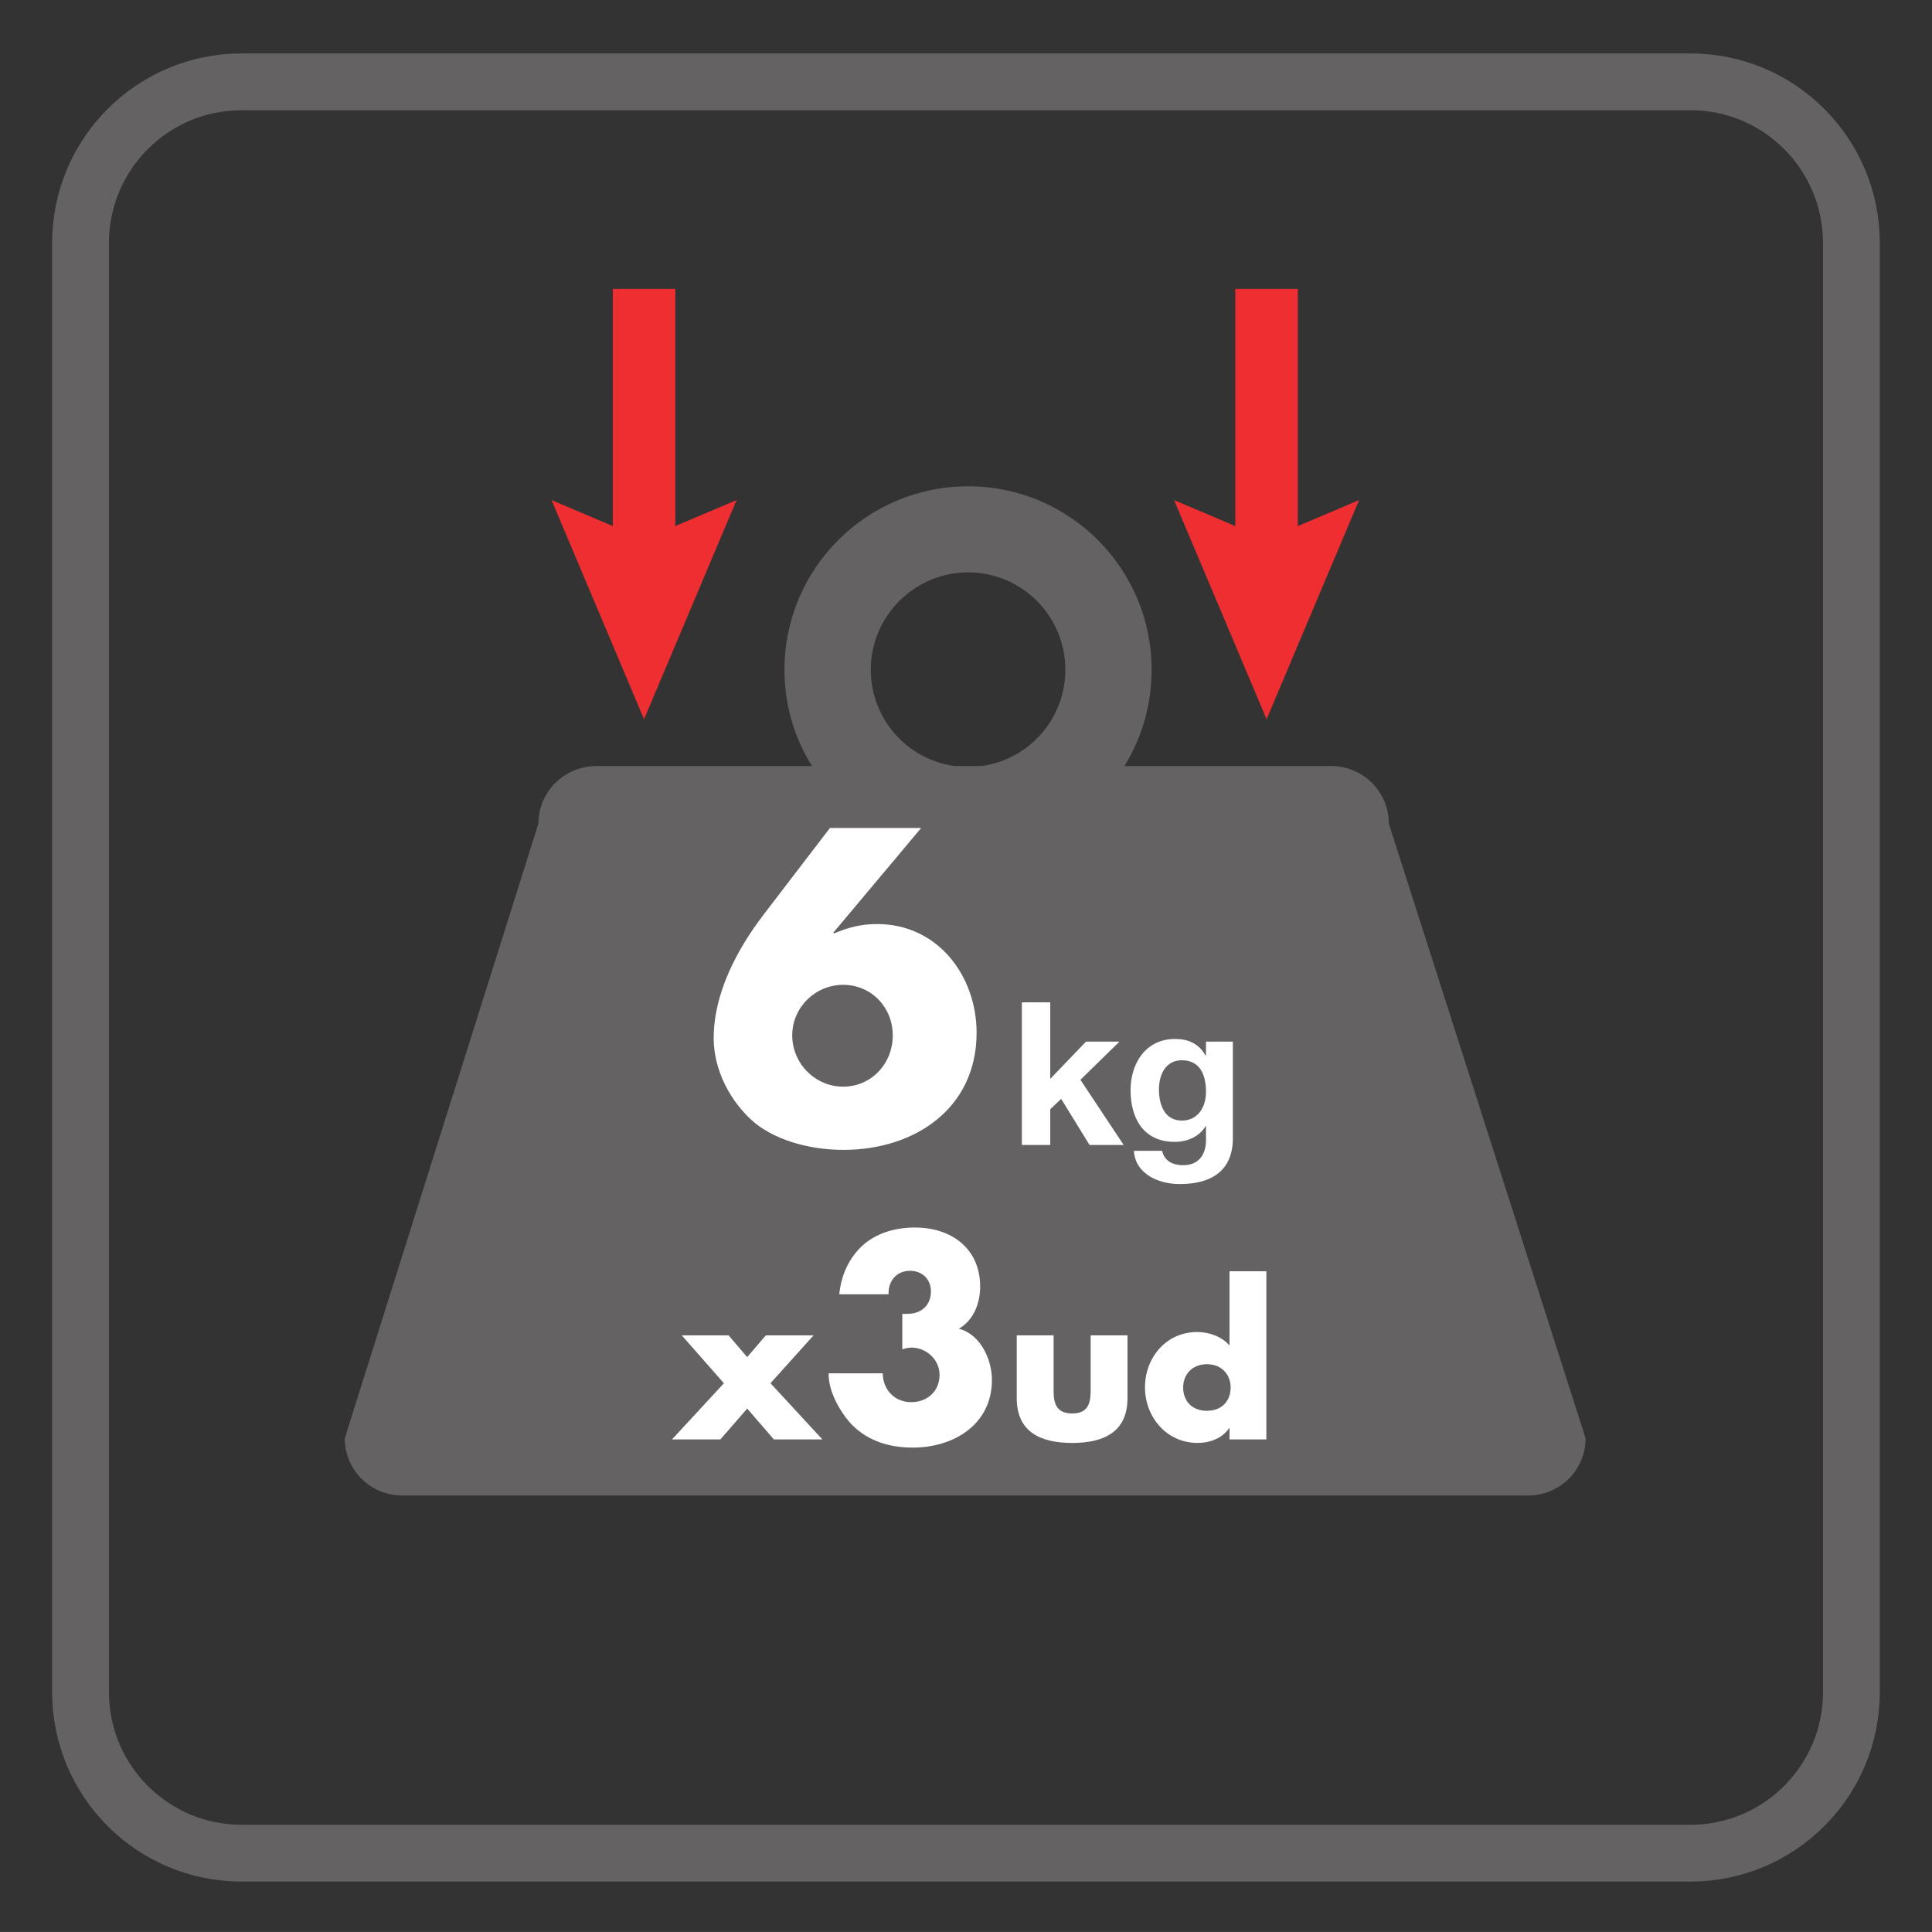 <?xml version="1.0" encoding="UTF-8"?>
<svg xmlns="http://www.w3.org/2000/svg" xmlns:xlink="http://www.w3.org/1999/xlink" width="34.017pt" height="34.016pt" viewBox="0 0 34.017 34.016" version="1.1">
<rect x="0" y="0" width="34.017" height="34.016" fill="#333333" stroke="none"/>
<defs>
<clipPath id="clip1">
  <path d="M 0 0 L 34.016 0 L 34.016 34.016 L 0 34.016 Z M 0 0 "/>
</clipPath>
</defs>
<g id="surface1">
<g clip-path="url(#clip1)" clip-rule="nonzero">
<path style="fill:none;stroke-width:1;stroke-linecap:butt;stroke-linejoin:miter;stroke:rgb(39.61%,38.512%,38.785%);stroke-opacity:1;stroke-miterlimit:4;" d="M -0.001 -0.001 C -0.001 -1.563 -1.267 -2.837 -2.833 -2.837 L -28.345 -2.837 C -29.915 -2.837 -31.181 -1.563 -31.181 -0.001 L -31.181 25.515 C -31.181 27.077 -29.915 28.351 -28.345 28.351 L -2.833 28.351 C -1.267 28.351 -0.001 27.077 -0.001 25.515 Z M -0.001 -0.001 " transform="matrix(1,0,0,-1,32.599,29.792)"/>
</g>
<path style=" stroke:none;fill-rule:nonzero;fill:rgb(39.61%,38.512%,38.785%);fill-opacity:1;" d="M 15.332 11.793 C 15.332 10.848 16.102 10.078 17.047 10.078 C 17.992 10.078 18.758 10.848 18.758 11.793 C 18.758 12.66 18.113 13.375 17.281 13.488 L 16.809 13.488 C 15.977 13.375 15.332 12.66 15.332 11.793 M 24.453 14.5 C 24.453 13.941 24 13.488 23.438 13.488 L 19.797 13.488 C 20.102 12.996 20.277 12.414 20.277 11.793 C 20.277 10.008 18.828 8.562 17.047 8.562 C 15.262 8.562 13.812 10.008 13.812 11.793 C 13.812 12.414 13.988 12.996 14.297 13.488 L 10.5 13.488 C 9.938 13.488 9.48 13.941 9.48 14.5 L 6.07 25.324 C 6.07 25.883 6.523 26.332 7.086 26.332 L 26.902 26.332 C 27.465 26.332 27.918 25.883 27.918 25.324 Z M 24.453 14.5 "/>
<path style="fill:none;stroke-width:1.1;stroke-linecap:square;stroke-linejoin:miter;stroke:rgb(93.596%,18.06%,19.246%);stroke-opacity:1;stroke-miterlimit:4;" d="M 0.001 -0 L 0.001 -4.402 " transform="matrix(1,0,0,-1,11.339,5.637)"/>
<path style=" stroke:none;fill-rule:nonzero;fill:rgb(93.596%,18.06%,19.246%);fill-opacity:1;" d="M 9.711 8.805 L 11.34 9.496 L 12.969 8.805 L 11.34 12.664 Z M 9.711 8.805 "/>
<path style="fill:none;stroke-width:1.1;stroke-linecap:square;stroke-linejoin:miter;stroke:rgb(93.596%,18.06%,19.246%);stroke-opacity:1;stroke-miterlimit:4;" d="M -0 -0 L -0 -4.402 " transform="matrix(1,0,0,-1,22.301,5.637)"/>
<path style=" stroke:none;fill-rule:nonzero;fill:rgb(93.596%,18.06%,19.246%);fill-opacity:1;" d="M 20.672 8.805 L 22.301 9.496 L 23.93 8.805 L 22.301 12.664 Z M 20.672 8.805 "/>
<path style=" stroke:none;fill-rule:nonzero;fill:rgb(100%,100%,100%);fill-opacity:1;" d="M 15.719 18.23 C 15.719 17.738 15.344 17.34 14.844 17.34 C 14.355 17.34 13.949 17.738 13.949 18.23 C 13.949 18.727 14.355 19.133 14.844 19.133 C 15.344 19.133 15.719 18.727 15.719 18.23 M 16.219 14.578 L 14.672 16.422 L 14.688 16.434 C 14.934 16.328 15.164 16.27 15.445 16.27 C 16.516 16.27 17.195 17.188 17.195 18.184 C 17.195 19.523 16.098 20.246 14.852 20.246 C 14.324 20.246 13.715 20.109 13.297 19.777 C 12.863 19.414 12.566 18.844 12.566 18.281 C 12.566 17.492 12.973 16.723 13.441 16.109 L 14.613 14.578 Z M 16.219 14.578 "/>
<path style=" stroke:none;fill-rule:evenodd;fill:rgb(100%,100%,100%);fill-opacity:1;" d="M 17.992 20.16 L 18.492 20.16 L 18.492 19.531 L 18.684 19.348 L 19.184 20.16 L 19.785 20.16 L 19.023 19.012 L 19.711 18.34 L 19.121 18.34 L 18.492 18.996 L 18.492 17.648 L 17.992 17.648 Z M 17.992 20.16 "/>
<path style=" stroke:none;fill-rule:evenodd;fill:rgb(100%,100%,100%);fill-opacity:1;" d="M 20.809 19.73 C 20.504 19.73 20.406 19.449 20.406 19.184 C 20.406 18.914 20.527 18.668 20.809 18.668 C 21.133 18.668 21.234 18.93 21.234 19.227 C 21.234 19.488 21.094 19.73 20.809 19.73 M 21.707 18.34 L 21.234 18.34 L 21.234 18.586 L 21.227 18.586 C 21.109 18.375 20.922 18.293 20.688 18.293 C 20.176 18.293 19.906 18.719 19.906 19.195 C 19.906 19.695 20.137 20.105 20.684 20.105 C 20.902 20.105 21.117 20.016 21.227 19.828 L 21.234 19.828 L 21.234 20.062 C 21.238 20.324 21.109 20.516 20.832 20.516 C 20.656 20.516 20.504 20.449 20.461 20.262 L 19.965 20.262 C 19.988 20.676 20.41 20.848 20.766 20.848 C 21.602 20.848 21.707 20.344 21.707 20.043 Z M 21.707 18.34 "/>
<path style=" stroke:none;fill-rule:nonzero;fill:rgb(100%,100%,100%);fill-opacity:1;" d="M 12.004 23.512 L 12.828 23.512 L 13.156 23.895 L 13.484 23.512 L 14.324 23.512 L 13.566 24.355 L 14.48 25.344 L 13.625 25.344 L 13.156 24.801 L 12.684 25.344 L 11.832 25.344 L 12.746 24.355 Z M 12.004 23.512 "/>
<path style=" stroke:none;fill-rule:nonzero;fill:rgb(100%,100%,100%);fill-opacity:1;" d="M 14.777 22.789 C 14.816 22.414 14.969 22.129 15.195 21.922 C 15.426 21.719 15.746 21.613 16.109 21.613 C 16.754 21.613 17.258 21.984 17.258 22.656 C 17.258 22.941 17.145 23.246 16.883 23.395 C 17.262 23.492 17.465 23.934 17.465 24.297 C 17.465 25.086 16.785 25.488 16.074 25.488 C 15.664 25.488 15.293 25.379 15 25.086 C 14.789 24.863 14.582 24.492 14.59 24.18 L 15.543 24.18 C 15.543 24.465 15.75 24.688 16.043 24.688 C 16.328 24.688 16.543 24.496 16.543 24.207 C 16.543 23.938 16.309 23.727 16.047 23.727 C 15.992 23.727 15.938 23.742 15.887 23.758 L 15.887 23.133 L 15.98 23.133 C 16.219 23.133 16.391 22.984 16.391 22.738 C 16.391 22.52 16.234 22.375 16.023 22.375 C 15.785 22.375 15.637 22.555 15.645 22.789 Z M 14.777 22.789 "/>
<path style=" stroke:none;fill-rule:nonzero;fill:rgb(100%,100%,100%);fill-opacity:1;" d="M 18.551 23.512 L 18.551 24.492 C 18.551 24.723 18.609 24.887 18.879 24.887 C 19.145 24.887 19.203 24.723 19.203 24.492 L 19.203 23.512 L 19.852 23.512 L 19.852 24.617 C 19.852 25.219 19.426 25.406 18.879 25.406 C 18.328 25.406 17.902 25.219 17.902 24.617 L 17.902 23.512 Z M 18.551 23.512 "/>
<path style=" stroke:none;fill-rule:nonzero;fill:rgb(100%,100%,100%);fill-opacity:1;" d="M 20.832 24.43 C 20.832 24.664 20.984 24.84 21.25 24.84 C 21.516 24.84 21.668 24.664 21.668 24.43 C 21.668 24.207 21.516 24.02 21.25 24.02 C 20.984 24.02 20.832 24.207 20.832 24.43 M 21.648 25.145 L 21.641 25.145 C 21.523 25.324 21.301 25.406 21.086 25.406 C 20.543 25.406 20.16 24.953 20.16 24.426 C 20.16 23.902 20.535 23.453 21.078 23.453 C 21.289 23.453 21.512 23.531 21.648 23.691 L 21.648 22.383 L 22.297 22.383 L 22.297 25.344 L 21.648 25.344 Z M 21.648 25.145 "/>
</g>
</svg>
